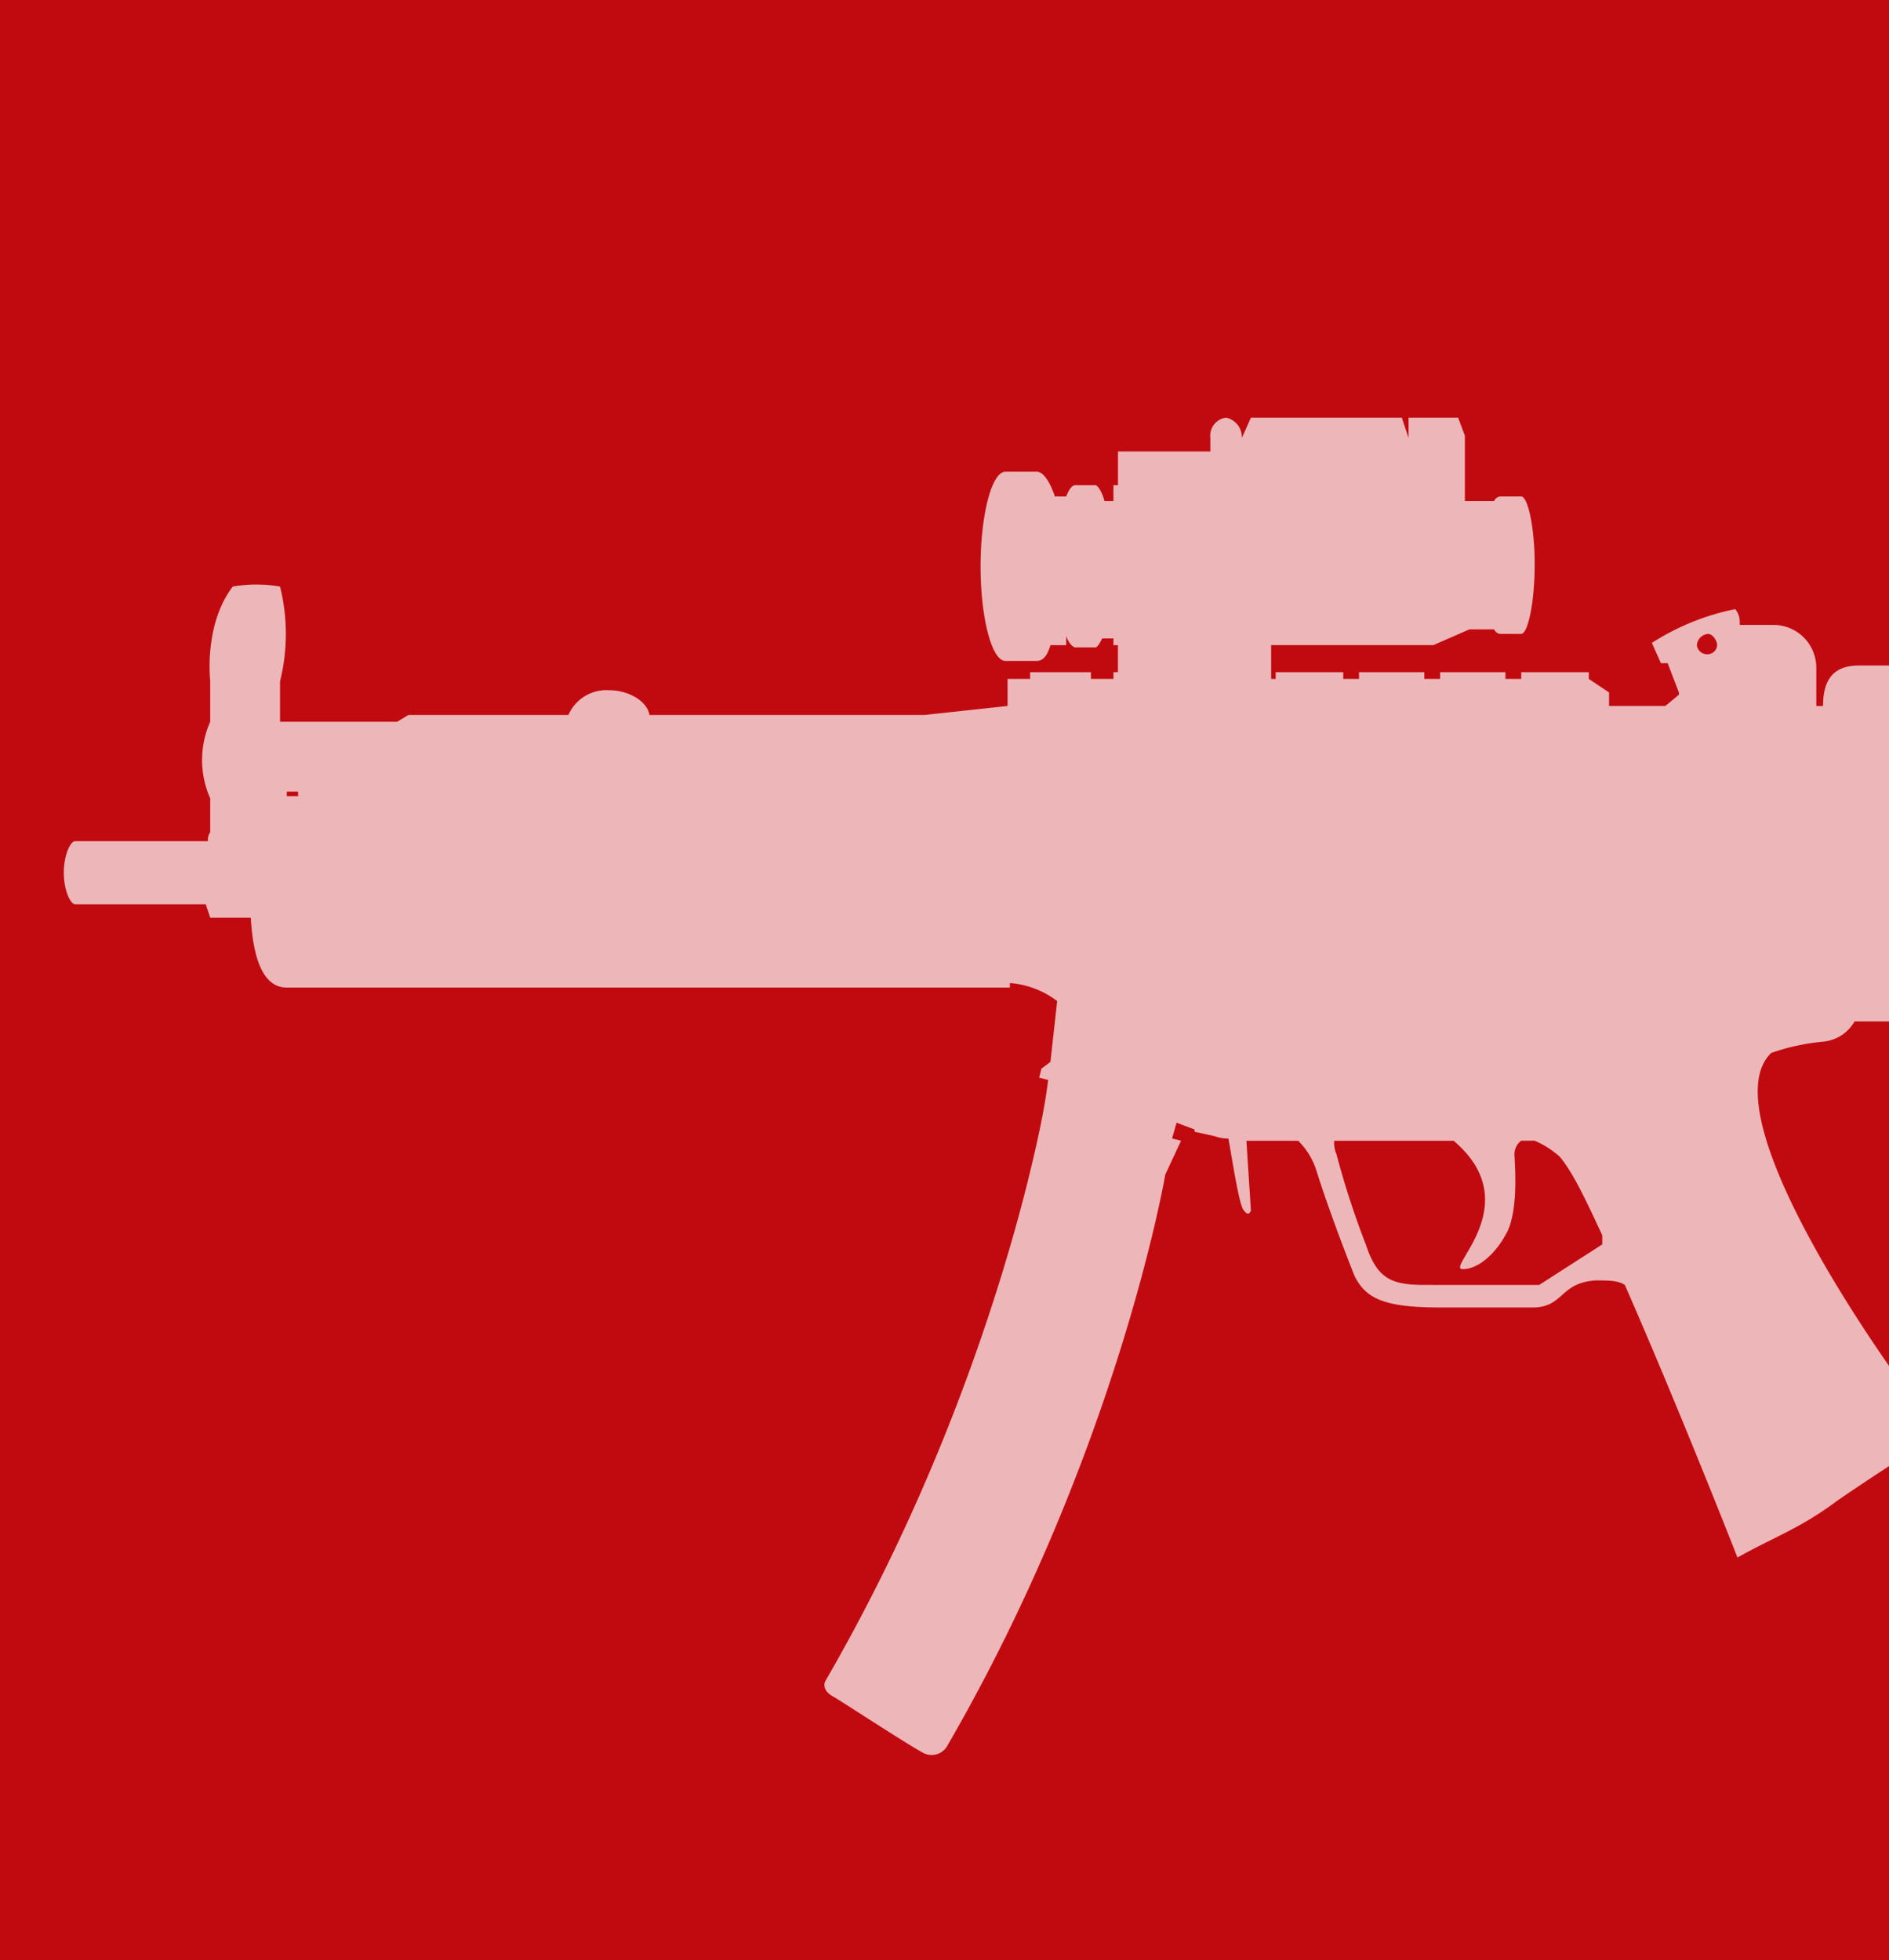 <svg xmlns="http://www.w3.org/2000/svg" xmlns:xlink="http://www.w3.org/1999/xlink" width="212" height="220" viewBox="0 0 212 220">
  <defs>
    <clipPath id="clip-path">
      <rect id="Rectangle_3313" data-name="Rectangle 3313" width="212" height="220" transform="translate(314 1836)" fill="#c10a10" opacity="0.7"/>
    </clipPath>
  </defs>
  <g id="accent-2" transform="translate(-290 -973.5)">
    <rect id="Rectangle_3312" data-name="Rectangle 3312" width="212" height="220" transform="translate(290 973.5)" fill="#c10a10"/>
    <g id="Mask_Group_19" data-name="Mask Group 19" transform="translate(-24 -862.5)" opacity="0.7" clip-path="url(#clip-path)">
      <path id="_Compound_Path_" data-name="&lt;Compound Path&gt;" d="M475.491,257.118H409.51V255.1a2.462,2.462,0,0,0-2.022-2.528v-4.3c0-.506,0-1.011-.758-1.011V246.5a1.791,1.791,0,0,0-3.539,0v.506h-1.264a.67.67,0,0,0-.758-.758.447.447,0,0,0-.506.506c-.253-1.011-1.264-4.045-3.539-4.045h-8.342c-3.034,0-4.045,1.77-4.045,4.55h-.758v-4.3a4.8,4.8,0,0,0-4.8-4.8h-3.792V237.9a2.214,2.214,0,0,0-.506-1.517,27.269,27.269,0,0,0-9.354,3.792l1.011,2.275h.758l1.264,3.286v.253l-1.517,1.264h-6.32v-1.517l-2.275-1.517v-.758h-7.584v.758h-1.77v-.758H341.76v.758h-1.77v-.758H332.66v.758h-1.77v-.758h-7.584v.758H322.8v-3.792H341l4.045-1.77h2.781a.81.81,0,0,0,.758.506h2.275c.758,0,1.517-3.539,1.517-7.837,0-4.045-.758-7.584-1.517-7.584h-2.275a.81.81,0,0,0-.758.506h-3.286v-7.331l-.758-2.022h-5.562v2.275l-.758-2.275H320.525l-1.011,2.275a2.243,2.243,0,0,0-1.77-2.275,2.042,2.042,0,0,0-1.77,2.275v1.517H305.61v3.792H305.1v1.77h-1.011c-.253-1.011-.758-1.77-1.011-1.77h-2.275q-.506,0-1.011,1.264h-1.264c-.506-1.517-1.264-2.781-2.022-2.781H292.97c-1.517,0-2.781,4.8-2.781,10.618s1.264,10.618,2.781,10.618h3.539q1.011,0,1.517-1.77h1.77v-1.011c.253.758.758,1.264,1.011,1.264h2.275q.253,0,.758-1.011H305.1v.758h.506v3.034H305.1v.758h-2.528v-.758h-6.826v.758h-2.528v3.034l-9.354,1.011H253.028c-.253-1.517-2.275-2.781-4.55-2.781a4.656,4.656,0,0,0-4.55,2.781H225.978l-1.264.758H211.569v-4.55a21.981,21.981,0,0,0,0-10.618,15.3,15.3,0,0,0-5.309,0c-3.286,4.3-2.528,10.618-2.528,10.618v4.55a10.571,10.571,0,0,0,0,8.6v3.792a1.477,1.477,0,0,0-.253,1.011H188.564c-.506,0-1.264,1.517-1.264,3.539s.758,3.539,1.264,3.539h14.662l.506,1.517h4.55c.253,4.3,1.264,7.837,4.045,7.837h81.149v-.506a9.986,9.986,0,0,1,5.309,2.022l-.758,6.826-1.011.758-.253,1.011,1.011.253c-.253,2.022-.506,3.286-.506,3.286s-5.309,31.094-24.522,64.211c0,0-.506,1.011,1.011,1.77,1.264.758,8.6,5.562,10.112,6.32a2.023,2.023,0,0,0,2.528-.758c19.213-33.117,24.522-64.211,24.522-64.211l1.77-3.792-1.011-.253.506-1.77,2.022.758h0v.253l2.275.506A4.448,4.448,0,0,0,318,295.8c.506,2.781,1.264,7.837,1.77,8.09.506.758.758,0,.758,0l-.506-7.837h5.814a8.136,8.136,0,0,1,2.022,3.286c1.264,4.045,3.286,9.354,4.3,11.882,1.264,2.528,3.286,3.539,9.606,3.539h10.365c3.539,0,3.034-2.781,7.078-3.034,1.517,0,2.528,0,3.286.506,4.55,10.365,9.859,23.51,12.64,30.589,4.045-2.275,7.078-3.286,11.123-6.32,3.286-2.275,6.826-4.55,10.365-6.826V327.4c-5.056-6.32-24.774-34.381-17.7-41.206a24.3,24.3,0,0,1,5.814-1.264,4.526,4.526,0,0,0,3.539-2.275h10.87V282.4a2.263,2.263,0,0,0,1.517-1.264v.506h2.528c0,.506.758,1.011,1.77,1.011s1.77-.506,1.77-1.011h5.056a1.8,1.8,0,0,0,2.022-2.022v-5.562h-3.286v-1.011h3.034c4.045,0,5.056,2.275,8.09,4.045,3.034,2.022,41.712,30.083,47.021,33.369,5.309,3.539,11.123,5.309,12.893,1.517,1.77-3.539-3.539-23,1.011-45.757,1.517-9.354-1.264-9.1-7.078-9.1Zm-261.9.253h-1.264v-.506h1.264Zm158.252-18.2c.506,0,1.011.758,1.011,1.264a1.087,1.087,0,0,1-1.011,1.011,1.157,1.157,0,0,1-1.264-1.011A1.354,1.354,0,0,1,371.843,239.169Zm-11.882,68.509-7.078,4.55H339.991c-3.792,0-5.309-.758-6.573-4.55a94.991,94.991,0,0,1-3.286-10.112,3.205,3.205,0,0,1-.253-1.517h13.4c8.342,7.078-1.011,14.41,1.011,14.41,1.77,0,3.792-1.77,5.056-4.3,1.264-2.781.758-7.837.758-8.6a1.9,1.9,0,0,1,.758-1.517h1.517a10.438,10.438,0,0,1,2.781,1.77c1.517,1.77,3.034,5.056,4.8,8.848Zm104.406-18.454a7,7,0,0,1-.253,2.275,6.577,6.577,0,0,1-1.77-.758c-6.826-5.056-20.73-14.662-20.73-14.662h-.253c-2.781-2.022-3.286-3.286-3.286-3.792a2.971,2.971,0,0,1,2.528-1.011h20.224c.758,0,2.528,0,3.034.506.253,0,.506.758.506,2.781Z" transform="translate(133.861 1667.978)" fill="#fff" fill-rule="evenodd"/>
    </g>
  </g>
</svg>
